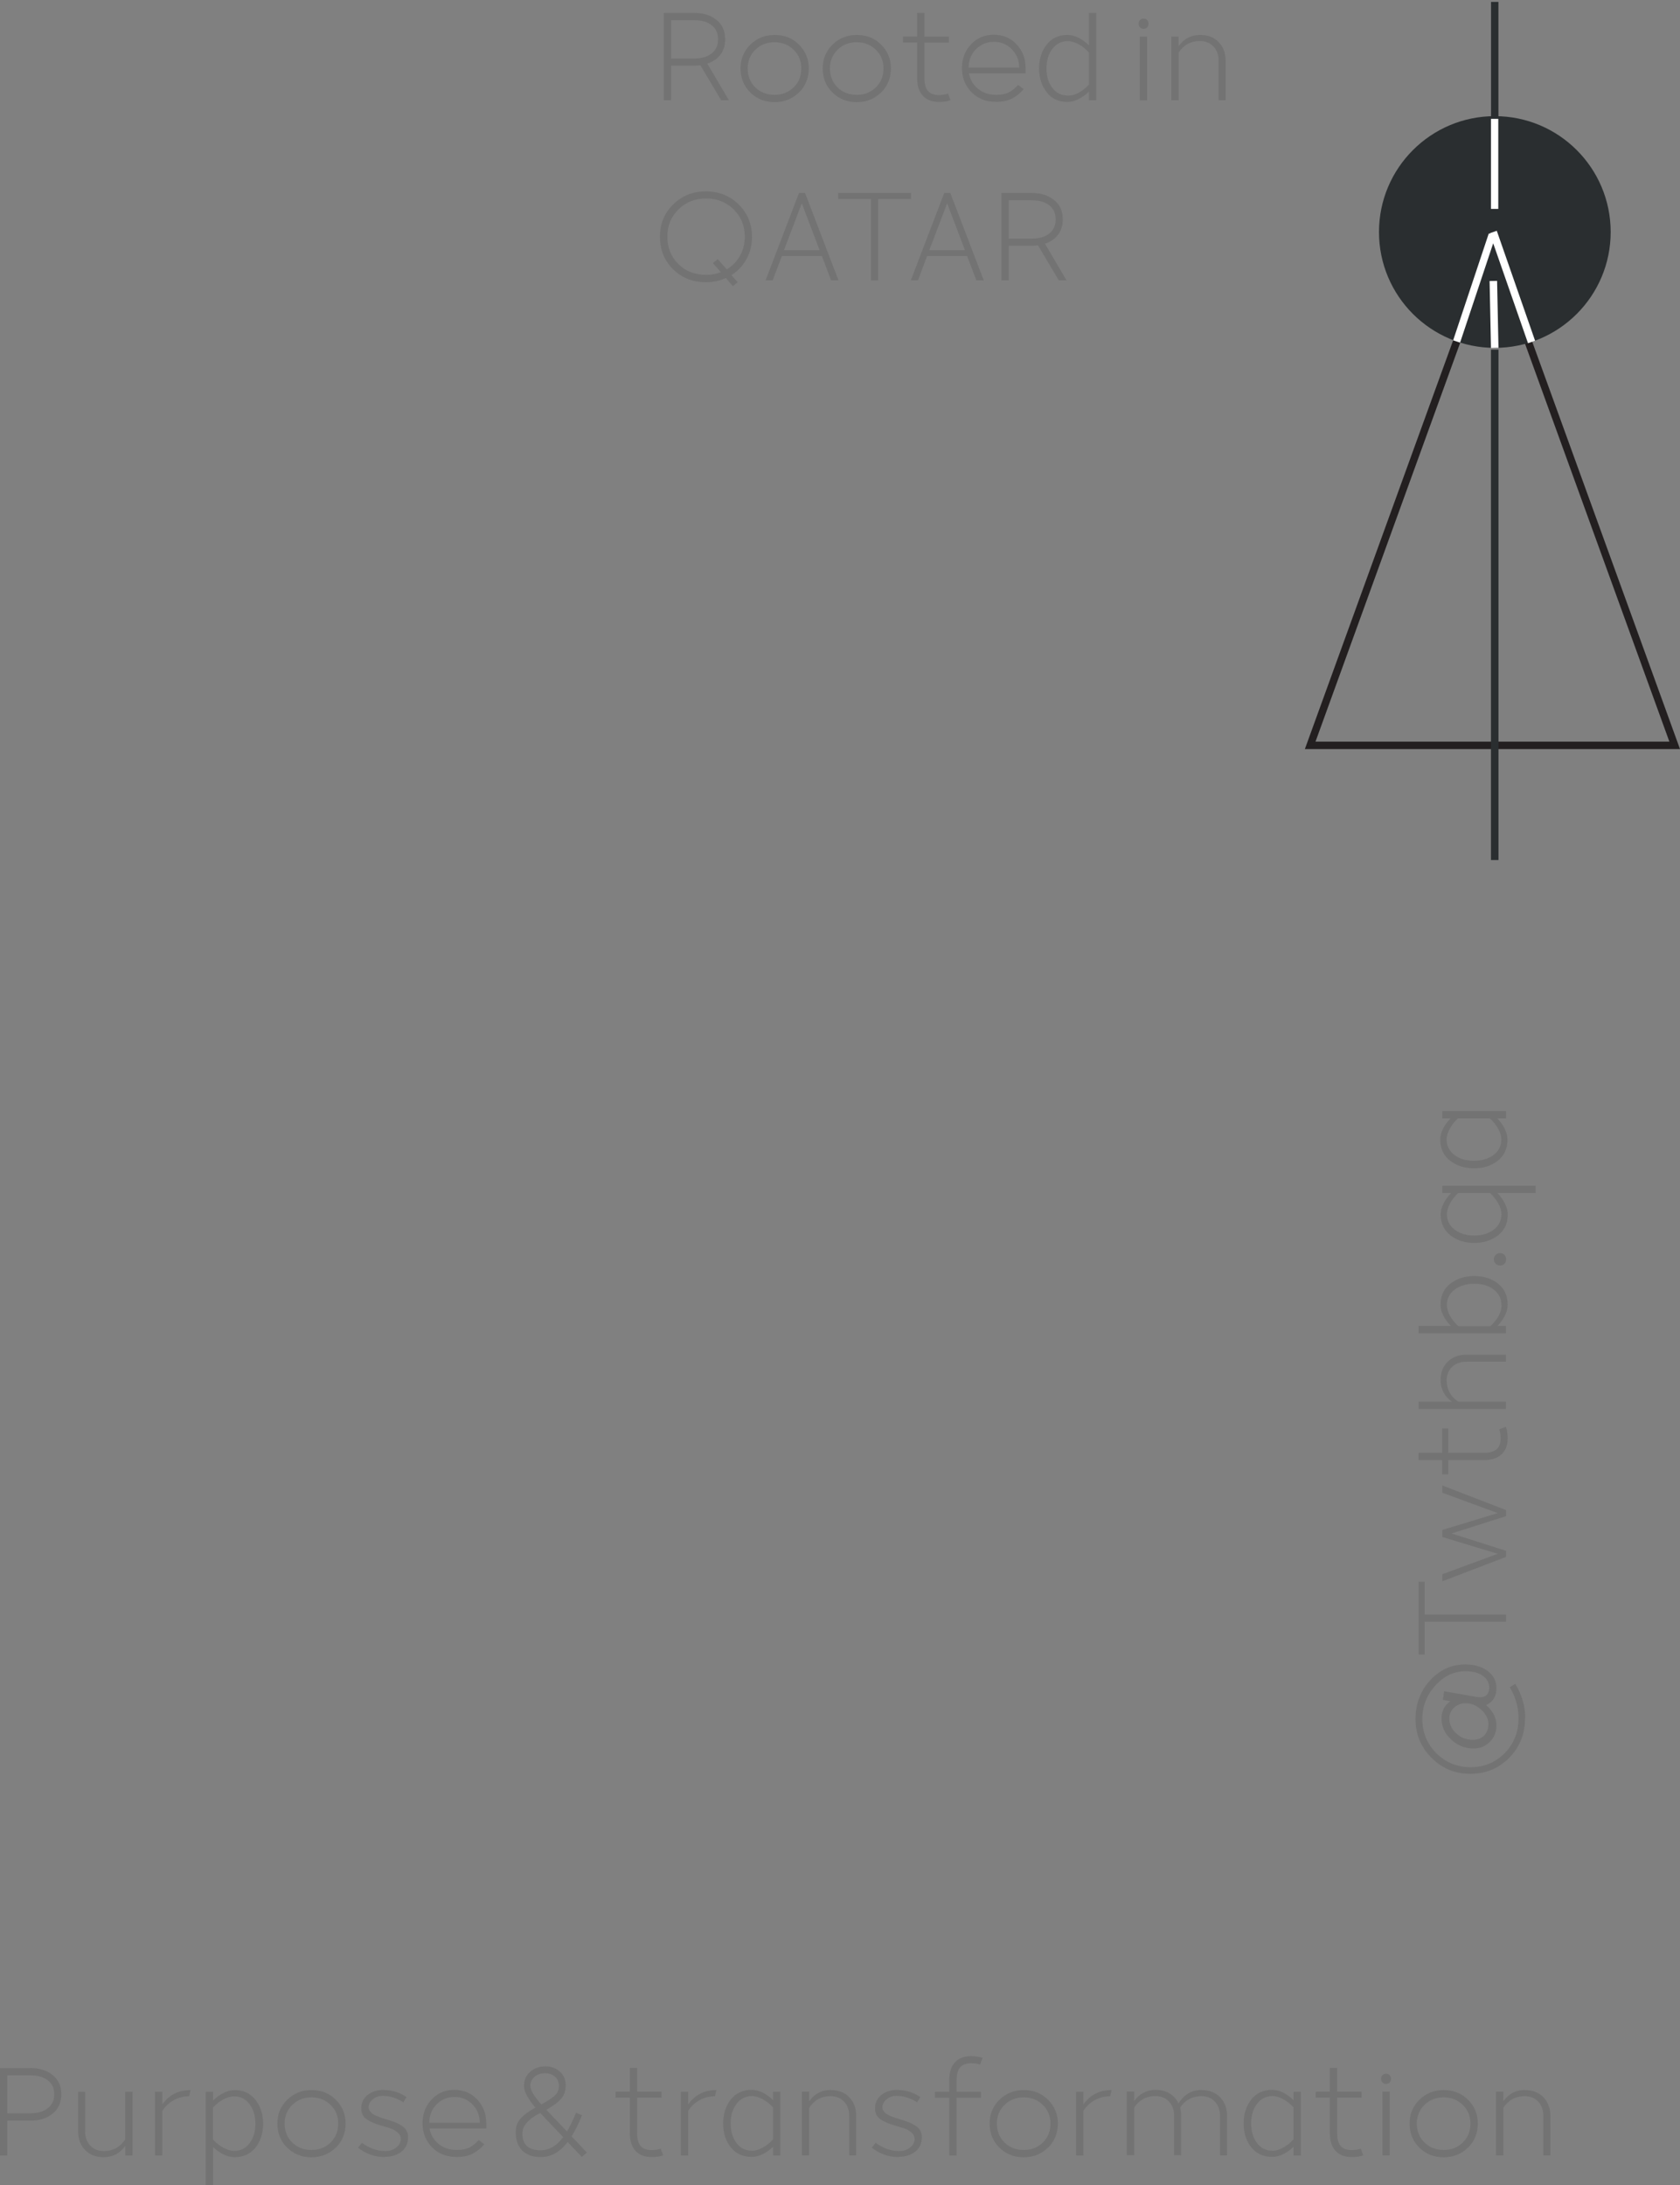 <?xml version="1.0" encoding="UTF-8"?>
<svg id="Layer_2" data-name="Layer 2" xmlns="http://www.w3.org/2000/svg" xmlns:xlink="http://www.w3.org/1999/xlink" viewBox="0 0 167.94 218.4">
  <rect x="0" y="0" width="167.94" height="218.4" fill="#808080" stroke="none"/>
  <defs>
    <style>
      .cls-1, .cls-2, .cls-3, .cls-4, .cls-5, .cls-6, .cls-7, .cls-8 {
        fill: none;
      }

      .cls-2 {
        stroke: #231f20;
        stroke-width: 1.49px;
      }

      .cls-9 {
        clip-path: url(#clippath-1);
      }

      .cls-10 {
        clip-path: url(#clippath-3);
      }

      .cls-11 {
        clip-path: url(#clippath-4);
      }

      .cls-12 {
        clip-path: url(#clippath-2);
      }

      .cls-13 {
        fill: #2a2e30;
      }

      .cls-3 {
        stroke-width: .73px;
      }

      .cls-3, .cls-4, .cls-5, .cls-6 {
        stroke: #fff;
      }

      .cls-4 {
        stroke-width: .73px;
      }

      .cls-5 {
        stroke-width: .75px;
      }

      .cls-6 {
        stroke-width: .75px;
      }

      .cls-14 {
        fill: #737373;
      }

      .cls-15 {
        opacity: 0;
      }

      .cls-16 {
        clip-path: url(#clippath);
      }

      .cls-7 {
        stroke-width: .74px;
      }

      .cls-7, .cls-8 {
        stroke: #2a2e30;
      }

      .cls-8 {
        stroke-width: .75px;
      }
    </style>
    <clipPath id="clippath">
      <rect class="cls-1" x="130.44" y="23.19" width="37.5" height="51.75"/>
    </clipPath>
    <clipPath id="clippath-1">
      <rect class="cls-1" x="130.44" y="23.19" width="37.55" height="51.76"/>
    </clipPath>
    <clipPath id="clippath-2">
      <polygon class="cls-1" points="149.19 23.19 167.94 74.87 130.44 74.87 149.19 23.19"/>
    </clipPath>
    <clipPath id="clippath-3">
      <rect class="cls-1" x="137.84" y="11.61" width="23.17" height="23.17"/>
    </clipPath>
    <clipPath id="clippath-4">
      <circle class="cls-1" cx="149.43" cy="23.19" r="11.58"/>
    </clipPath>
  </defs>
  <g id="Layer_1-2" data-name="Layer 1">
    <g>
      <g class="cls-16">
        <g class="cls-9">
          <g class="cls-12">
            <polygon class="cls-2" points="149.19 23.19 167.94 74.87 130.44 74.87 149.19 23.19"/>
          </g>
        </g>
      </g>
      <g class="cls-10">
        <g class="cls-11">
          <rect class="cls-13" x="137.84" y="11.61" width="23.17" height="23.17"/>
        </g>
      </g>
      <line class="cls-4" x1="145.61" y1="34.13" x2="149.17" y2="23.45"/>
      <line class="cls-5" x1="153.1" y1="34.18" x2="149.27" y2="23.19"/>
      <line class="cls-7" x1="149.42" y1="12.2" x2="149.42" y2=".19"/>
      <line class="cls-3" x1="149.41" y1="20.88" x2="149.41" y2="11.88"/>
      <line class="cls-8" x1="149.42" y1="85.96" x2="149.42" y2="34.95"/>
      <line class="cls-6" x1="149.42" y1="34.77" x2="149.28" y2="28.08"/>
      <path class="cls-14" d="M72.87,10.02h-.78l-2.08-3.5c-.2.03-.4.04-.61.04h-2.31v3.46h-.73V1.29h3.04c.9,0,1.64.23,2.22.7.58.46.87,1.11.87,1.94,0,.61-.16,1.12-.47,1.53s-.75.71-1.31.9l2.16,3.67ZM67.09,5.85h2.31c.72,0,1.3-.17,1.73-.5.43-.33.65-.81.65-1.42s-.22-1.09-.65-1.42c-.43-.33-1.01-.49-1.73-.49h-2.31v3.83Z"/>
      <path class="cls-14" d="M79.85,9.25c-.65.64-1.46.96-2.42.96s-1.77-.32-2.42-.96c-.65-.64-.98-1.44-.98-2.41s.33-1.74.98-2.38,1.46-.97,2.43-.97,1.78.32,2.43.97.98,1.44.98,2.38-.33,1.77-.98,2.41ZM75.5,8.73c.51.5,1.15.75,1.92.75s1.41-.25,1.92-.75.76-1.13.76-1.89-.26-1.37-.77-1.87c-.51-.5-1.15-.75-1.91-.75s-1.4.25-1.91.75c-.51.5-.77,1.13-.77,1.87s.25,1.39.76,1.89Z"/>
      <path class="cls-14" d="M88.06,9.25c-.65.64-1.46.96-2.42.96s-1.77-.32-2.42-.96c-.65-.64-.98-1.44-.98-2.41s.33-1.74.98-2.38,1.46-.97,2.43-.97,1.78.32,2.43.97.98,1.44.98,2.38-.33,1.77-.98,2.41ZM83.72,8.73c.51.5,1.15.75,1.92.75s1.41-.25,1.92-.75.76-1.13.76-1.89-.26-1.37-.77-1.87c-.51-.5-1.15-.75-1.91-.75s-1.4.25-1.91.75c-.51.5-.77,1.13-.77,1.87s.25,1.39.76,1.89Z"/>
      <path class="cls-14" d="M94.77,9.35l.25.66c-.31.12-.7.18-1.16.18-.69,0-1.23-.21-1.61-.62-.38-.41-.57-1-.57-1.77v-3.55h-1.42v-.6h1.42V1.29h.73v2.37h2.44v.6h-2.44v3.55c0,.58.12,1.01.35,1.28.23.27.6.41,1.09.41.35,0,.66-.05.91-.14Z"/>
      <path class="cls-14" d="M102.53,6.76v.57h-5.67c.11.63.42,1.15.91,1.55.49.4,1.1.6,1.82.6.51,0,.92-.08,1.24-.24.32-.16.63-.41.94-.75l.56.42c-.35.41-.74.72-1.16.94s-.95.33-1.59.33c-1.01,0-1.84-.32-2.47-.97-.63-.65-.95-1.45-.95-2.4s.3-1.73.9-2.37c.6-.65,1.36-.97,2.28-.97s1.68.32,2.28.96c.6.64.9,1.41.9,2.31ZM96.82,6.76h5.06c0-.72-.24-1.33-.73-1.83-.49-.5-1.08-.75-1.79-.75s-1.31.25-1.79.73c-.49.49-.73,1.1-.74,1.84Z"/>
      <path class="cls-14" d="M108.86,1.29h.73v8.73h-.73v-.86c-.74.68-1.46,1.03-2.16,1.03-.88,0-1.57-.32-2.07-.97s-.76-1.44-.76-2.37.25-1.74.76-2.39c.51-.65,1.2-.97,2.07-.97.71,0,1.43.35,2.16,1.04V1.29ZM106.74,9.56c.72,0,1.43-.37,2.12-1.12v-3.18c-.31-.36-.66-.63-1.04-.84-.38-.2-.74-.31-1.08-.31-.63,0-1.15.26-1.54.77-.39.52-.59,1.17-.59,1.97s.2,1.44.59,1.94c.39.51.91.76,1.54.76Z"/>
      <path class="cls-14" d="M114.32,2.88c-.15,0-.27-.05-.36-.14-.1-.1-.14-.22-.14-.38s.05-.27.14-.36.22-.14.36-.14c.14,0,.26.05.35.14s.14.22.14.36c0,.16-.05.28-.14.38-.1.09-.21.14-.35.14ZM113.94,10.02V3.66h.73v6.37h-.73Z"/>
      <path class="cls-14" d="M119.98,3.49c.76,0,1.38.24,1.84.71.46.48.7,1.1.7,1.87v3.95h-.7v-3.95c0-.58-.17-1.05-.51-1.42-.34-.36-.8-.55-1.36-.55-.91,0-1.62.39-2.13,1.16v4.76h-.73V3.66h.73v.96c.53-.75,1.25-1.13,2.17-1.13Z"/>
      <path class="cls-14" d="M75.17,23.66c0,.82-.18,1.57-.55,2.24-.37.67-.87,1.2-1.5,1.6l.62.71-.48.4-.7-.82c-.61.28-1.27.42-1.99.42-1.31,0-2.4-.43-3.28-1.29s-1.32-1.95-1.32-3.26.44-2.35,1.32-3.22c.88-.88,1.97-1.31,3.28-1.31s2.4.44,3.28,1.31c.88.88,1.32,1.95,1.32,3.22ZM72.64,26.93c.56-.33,1-.78,1.33-1.36.32-.58.48-1.21.48-1.92,0-1.08-.37-1.99-1.11-2.72-.74-.73-1.66-1.09-2.76-1.09s-2.02.36-2.76,1.09c-.74.73-1.11,1.63-1.11,2.72s.37,2.01,1.1,2.74c.73.72,1.66,1.08,2.77,1.08.52,0,1.01-.09,1.48-.26l-.79-.91.48-.4.9,1.03Z"/>
      <path class="cls-14" d="M83.08,28.02l-.92-2.43h-4l-.92,2.43h-.71l3.34-8.73h.61l3.34,8.73h-.73ZM78.37,25h3.56l-1.78-4.68-1.78,4.68Z"/>
      <path class="cls-14" d="M91.07,19.29v.6h-3.29v8.14h-.71v-8.14h-3.28v-.6h7.28Z"/>
      <path class="cls-14" d="M97.6,28.02l-.92-2.43h-4l-.92,2.43h-.71l3.34-8.73h.61l3.34,8.73h-.73ZM92.9,25h3.56l-1.78-4.68-1.78,4.68Z"/>
      <path class="cls-14" d="M106.62,28.02h-.78l-2.08-3.5c-.2.03-.4.04-.61.04h-2.31v3.46h-.73v-8.73h3.04c.9,0,1.64.23,2.22.7.58.46.87,1.11.87,1.94,0,.61-.16,1.12-.47,1.53s-.75.71-1.31.9l2.16,3.67ZM100.84,23.85h2.31c.72,0,1.3-.17,1.73-.5.43-.33.65-.81.65-1.42s-.22-1.09-.65-1.42c-.43-.33-1.01-.49-1.73-.49h-2.31v3.83Z"/>
      <path class="cls-14" d="M152.45,171.71c0,1.58-.52,2.9-1.57,3.97s-2.34,1.61-3.89,1.61-2.82-.53-3.89-1.6c-1.07-1.07-1.6-2.36-1.6-3.87s.49-2.81,1.46-3.87c.97-1.06,2.14-1.59,3.52-1.59.91,0,1.66.22,2.24.66s.87,1,.87,1.7c0,.83-.35,1.4-1.04,1.7.69.58,1.04,1.27,1.04,2.05,0,.65-.22,1.19-.66,1.63-.44.44-.99.66-1.65.66-.84,0-1.58-.3-2.22-.9-.64-.6-.96-1.29-.96-2.08,0-.75.29-1.33.88-1.74l-.74-.14.12-.86,2.73.48c.41.08.69.12.86.12.29,0,.52-.08.68-.25.16-.17.24-.41.24-.71,0-.49-.22-.89-.65-1.19-.43-.3-1.01-.45-1.73-.45-1.15,0-2.16.48-3.02,1.44-.86.96-1.29,2.07-1.29,3.35s.47,2.47,1.4,3.4c.94.93,2.08,1.4,3.42,1.4s2.5-.47,3.42-1.41,1.38-2.1,1.38-3.49c0-1.09-.29-2.12-.88-3.09l.55-.34c.67,1.09,1,2.24,1,3.43ZM148.79,172.36c0-.55-.24-1.04-.71-1.47-.47-.43-.99-.65-1.57-.65-.46,0-.84.15-1.16.44s-.47.66-.47,1.1c0,.55.23,1.05.69,1.47.46.43,1,.64,1.64.64.49,0,.87-.14,1.15-.42.28-.28.42-.65.42-1.11Z"/>
      <path class="cls-14" d="M141.81,158.09h.6v3.29h8.14v.71h-8.14v3.28h-.6v-7.28Z"/>
      <path class="cls-14" d="M144.18,149.2v-.73l6.37,2.46v.61l-5.45,1.73,5.45,1.73v.61l-6.37,2.44v-.71l5.54-2.04-5.54-1.68v-.7l5.54-1.69-5.54-2.03Z"/>
      <path class="cls-14" d="M149.87,142.86l.66-.25c.12.31.18.7.18,1.16,0,.69-.21,1.23-.62,1.6s-1,.57-1.77.57h-3.55v1.42h-.6v-1.42h-2.37v-.73h2.37v-2.44h.6v2.44h3.55c.58,0,1.01-.12,1.28-.35.27-.23.41-.6.41-1.09,0-.36-.05-.66-.14-.91Z"/>
      <path class="cls-14" d="M144.01,137.94c0-.76.24-1.38.71-1.84s1.1-.7,1.87-.7h3.95v.7h-3.95c-.58,0-1.05.17-1.42.51-.36.34-.55.79-.55,1.36,0,.91.39,1.62,1.16,2.13h4.76v.73h-8.73v-.73h3.33c-.75-.53-1.13-1.25-1.13-2.17Z"/>
      <path class="cls-14" d="M144.01,130.39c0-.88.32-1.58.97-2.09.65-.51,1.45-.76,2.39-.76s1.74.25,2.38.76c.64.51.96,1.2.96,2.09,0,.7-.34,1.42-1.01,2.14h.84v.73h-8.73v-.73h3.22c-.68-.72-1.03-1.43-1.03-2.14ZM150.08,130.42c0-.63-.25-1.14-.76-1.53-.51-.39-1.15-.58-1.94-.58s-1.45.2-1.97.59c-.52.39-.77.9-.77,1.53,0,.35.1.71.31,1.09s.48.72.83,1.03h3.2c.75-.69,1.12-1.4,1.12-2.12Z"/>
      <path class="cls-14" d="M150.56,125.85c0,.19-.05.34-.16.46s-.26.18-.45.18c-.17,0-.32-.06-.44-.18-.12-.12-.18-.27-.18-.45,0-.17.06-.31.18-.43.12-.12.26-.18.44-.18s.33.06.44.18c.11.12.17.26.17.44Z"/>
      <path class="cls-14" d="M144.18,119.24v-.73h9.33v.73h-3.82c.68.74,1.03,1.46,1.03,2.16,0,.88-.32,1.57-.97,2.07s-1.44.76-2.37.76-1.74-.25-2.39-.76-.97-1.2-.97-2.07c0-.71.35-1.43,1.04-2.16h-.87ZM150.09,121.36c0-.34-.1-.7-.31-1.07s-.48-.73-.83-1.05h-3.17c-.35.31-.62.66-.83,1.04-.21.38-.31.74-.31,1.08,0,.63.26,1.15.77,1.54.51.39,1.17.59,1.96.59s1.44-.2,1.95-.59c.51-.39.77-.91.77-1.54Z"/>
      <path class="cls-14" d="M144.18,111.78v-.73h6.37v.73h-.87c.68.73,1.01,1.44,1.01,2.14,0,.88-.32,1.58-.96,2.09s-1.43.76-2.38.76-1.74-.25-2.39-.76-.98-1.2-.98-2.09c0-.71.34-1.43,1.03-2.14h-.83ZM150.08,113.9c0-.34-.1-.7-.31-1.07s-.48-.73-.84-1.05h-3.18c-.35.31-.62.66-.83,1.04-.2.38-.31.74-.31,1.08,0,.62.26,1.13.77,1.53s1.17.59,1.96.59,1.44-.2,1.96-.58c.52-.39.77-.9.77-1.53Z"/>
      <path class="cls-14" d="M3.04,206.7c.9,0,1.64.23,2.22.7.58.46.87,1.1.87,1.92s-.29,1.47-.87,1.94c-.58.47-1.32.7-2.22.7H.73v3.48h-.73v-8.73h3.04ZM3.04,211.22c.72,0,1.3-.17,1.73-.5.43-.33.65-.8.65-1.41s-.22-1.06-.65-1.39c-.43-.33-1.01-.49-1.73-.49H.73v3.8h2.31Z"/>
      <path class="cls-14" d="M12.52,209.07h.73v6.37h-.73v-.96c-.53.75-1.25,1.13-2.17,1.13-.76,0-1.38-.24-1.84-.71-.46-.48-.7-1.1-.7-1.87v-3.95h.7v3.95c0,.58.17,1.05.51,1.42.34.36.79.55,1.36.55.91,0,1.62-.39,2.13-1.16v-4.76Z"/>
      <path class="cls-14" d="M16.23,210.33c.68-.95,1.62-1.43,2.82-1.43l-.14.62c-.55,0-1.07.13-1.54.39-.47.26-.85.62-1.14,1.07v4.46h-.73v-6.37h.73v1.26Z"/>
      <path class="cls-14" d="M23.45,208.9c.88,0,1.58.33,2.09.98.51.65.76,1.45.76,2.39s-.25,1.74-.76,2.38c-.51.64-1.2.96-2.09.96-.7,0-1.42-.34-2.15-1.01v3.81h-.73v-9.33h.73v.86c.72-.68,1.43-1.03,2.15-1.03ZM23.42,214.98c.63,0,1.14-.25,1.53-.77.39-.51.58-1.16.58-1.95s-.2-1.44-.59-1.96c-.39-.51-.9-.77-1.53-.77-.34,0-.7.1-1.08.3-.38.2-.73.48-1.04.83v3.18c.32.35.67.62,1.05.83.38.2.73.31,1.07.31Z"/>
      <path class="cls-14" d="M33.55,214.66c-.65.64-1.46.96-2.42.96s-1.77-.32-2.42-.96-.98-1.44-.98-2.41.33-1.74.98-2.38,1.46-.97,2.43-.97,1.78.32,2.43.97.98,1.44.98,2.38-.33,1.77-.98,2.41ZM29.21,214.14c.51.5,1.15.75,1.92.75s1.41-.25,1.92-.75.76-1.13.76-1.89-.26-1.37-.77-1.87c-.51-.5-1.15-.75-1.91-.75s-1.4.25-1.91.75c-.51.5-.77,1.13-.77,1.87s.25,1.39.76,1.89Z"/>
      <path class="cls-14" d="M38.49,215.6c-1,0-1.91-.31-2.7-.94l.38-.49c.75.55,1.54.83,2.37.83.41,0,.76-.12,1.07-.36s.46-.53.46-.86c0-.23-.1-.44-.29-.61-.19-.17-.38-.3-.57-.37-.19-.07-.48-.17-.86-.28-.36-.1-.65-.19-.85-.27s-.43-.18-.68-.32-.43-.31-.54-.5c-.11-.19-.17-.42-.17-.68,0-.56.21-1.01.62-1.35s.94-.51,1.57-.51c.87,0,1.65.24,2.34.71l-.32.52c-.67-.42-1.35-.64-2.04-.64-.39,0-.73.11-1.01.34-.28.23-.42.5-.42.81,0,.13.04.25.12.36.08.11.16.2.25.27.09.07.23.15.43.23.19.08.35.14.46.18.11.04.29.09.53.16.35.1.62.2.83.28s.42.19.65.33c.23.14.4.31.51.5.11.2.16.42.16.68,0,.6-.21,1.07-.64,1.42-.43.35-.98.53-1.64.53Z"/>
      <path class="cls-14" d="M48.61,212.17v.57h-5.67c.11.63.42,1.15.91,1.55.49.4,1.1.6,1.82.6.51,0,.92-.08,1.24-.24.32-.16.63-.41.94-.75l.56.42c-.35.41-.74.72-1.16.94-.42.22-.95.33-1.59.33-1.01,0-1.84-.32-2.47-.97-.63-.64-.95-1.44-.95-2.4s.3-1.73.9-2.37c.6-.65,1.36-.97,2.28-.97s1.68.32,2.28.96c.6.64.9,1.41.9,2.31ZM42.9,212.17h5.06c0-.72-.24-1.33-.73-1.83-.49-.5-1.08-.75-1.79-.75s-1.31.25-1.79.73-.73,1.1-.74,1.84Z"/>
      <path class="cls-14" d="M51.56,213.07c0-.55.17-1,.51-1.36s.83-.71,1.45-1.06c-.76-.88-1.14-1.6-1.14-2.17s.2-1.04.61-1.4c.41-.36.93-.55,1.56-.55.55,0,1.03.18,1.42.53.39.35.58.81.58,1.38s-.17,1.02-.5,1.38c-.33.36-.81.71-1.44,1.05l2.07,2.17c.26-.42.56-1.05.9-1.87l.6.25c-.35.86-.69,1.56-1.04,2.11l1.53,1.62-.51.43-1.42-1.49c-.75,1-1.65,1.51-2.69,1.51-.8,0-1.41-.22-1.85-.66-.43-.44-.65-1.06-.65-1.87ZM52.22,213.24c0,1.12.61,1.68,1.83,1.68.84,0,1.59-.44,2.25-1.31l-2.3-2.42c-1.19.61-1.78,1.29-1.78,2.05ZM53.02,208.48c0,.43.36,1.05,1.09,1.85.3-.16.54-.3.7-.4.16-.1.34-.23.53-.38s.33-.32.41-.49c.08-.17.12-.37.12-.58,0-.38-.13-.69-.4-.92-.26-.23-.59-.34-.97-.34-.43,0-.79.12-1.07.36-.28.24-.42.54-.42.92Z"/>
      <path class="cls-14" d="M66.05,214.76l.25.66c-.31.12-.7.18-1.16.18-.69,0-1.23-.21-1.61-.62-.38-.41-.57-1-.57-1.77v-3.55h-1.42v-.6h1.42v-2.37h.73v2.37h2.44v.6h-2.44v3.55c0,.58.12,1.01.35,1.28.23.27.6.41,1.09.41.35,0,.66-.05.91-.14Z"/>
      <path class="cls-14" d="M68.79,210.33c.68-.95,1.62-1.43,2.82-1.43l-.14.62c-.55,0-1.07.13-1.54.39-.47.26-.85.62-1.14,1.07v4.46h-.73v-6.37h.73v1.26Z"/>
      <path class="cls-14" d="M77.28,209.07h.73v6.37h-.73v-.87c-.73.68-1.44,1.01-2.14,1.01-.88,0-1.58-.32-2.09-.96-.51-.64-.76-1.43-.76-2.38s.25-1.74.76-2.39c.51-.65,1.2-.97,2.09-.97.71,0,1.43.34,2.14,1.03v-.83ZM75.16,214.97c.34,0,.7-.1,1.07-.31.38-.2.73-.48,1.05-.84v-3.18c-.31-.35-.66-.62-1.04-.83-.38-.2-.74-.31-1.08-.31-.62,0-1.13.26-1.53.77-.39.52-.59,1.17-.59,1.96s.19,1.44.58,1.96c.39.52.9.77,1.53.77Z"/>
      <path class="cls-14" d="M83.05,208.9c.76,0,1.38.24,1.84.71.46.48.7,1.1.7,1.87v3.95h-.7v-3.95c0-.58-.17-1.05-.51-1.42-.34-.36-.8-.55-1.36-.55-.91,0-1.62.39-2.13,1.16v4.76h-.73v-6.37h.73v.96c.53-.75,1.25-1.13,2.17-1.13Z"/>
      <path class="cls-14" d="M89.85,215.6c-1,0-1.91-.31-2.7-.94l.38-.49c.75.55,1.54.83,2.37.83.41,0,.76-.12,1.07-.36s.46-.53.46-.86c0-.23-.1-.44-.29-.61-.19-.17-.38-.3-.57-.37-.19-.07-.48-.17-.86-.28-.36-.1-.65-.19-.85-.27s-.43-.18-.68-.32-.43-.31-.54-.5c-.11-.19-.17-.42-.17-.68,0-.56.21-1.01.62-1.35s.94-.51,1.57-.51c.87,0,1.65.24,2.34.71l-.32.52c-.67-.42-1.35-.64-2.04-.64-.39,0-.73.11-1.01.34-.28.23-.42.5-.42.81,0,.13.04.25.12.36.08.11.16.2.25.27.09.07.23.15.43.23.19.08.35.14.46.18.11.04.29.09.53.16.35.1.62.2.83.28s.42.19.65.33c.23.14.4.31.51.5.11.2.16.42.16.68,0,.6-.21,1.07-.64,1.42-.43.35-.98.53-1.64.53Z"/>
      <path class="cls-14" d="M95.62,207.9v1.17h2.44v.6h-2.44v5.77h-.73v-5.77h-1.42v-.6h1.42v-1.17c0-.77.19-1.36.57-1.77.38-.41.91-.62,1.61-.62.44,0,.83.06,1.16.17l-.26.68c-.24-.1-.54-.14-.9-.14-.49,0-.86.14-1.09.41-.23.27-.35.7-.35,1.28Z"/>
      <path class="cls-14" d="M104.75,214.66c-.65.64-1.46.96-2.42.96s-1.77-.32-2.42-.96-.98-1.44-.98-2.41.33-1.74.98-2.38,1.46-.97,2.43-.97,1.78.32,2.43.97.98,1.44.98,2.38-.33,1.77-.98,2.41ZM100.41,214.14c.51.5,1.15.75,1.92.75s1.41-.25,1.92-.75.76-1.13.76-1.89-.26-1.37-.77-1.87c-.51-.5-1.15-.75-1.91-.75s-1.4.25-1.91.75c-.51.5-.77,1.13-.77,1.87s.25,1.39.76,1.89Z"/>
      <path class="cls-14" d="M108.3,210.33c.68-.95,1.62-1.43,2.82-1.43l-.14.62c-.55,0-1.07.13-1.54.39-.47.26-.85.62-1.14,1.07v4.46h-.73v-6.37h.73v1.26Z"/>
      <path class="cls-14" d="M120.12,208.9c.76,0,1.38.24,1.84.71.46.48.7,1.1.7,1.87v3.95h-.7v-3.95c0-.58-.17-1.05-.51-1.42-.34-.36-.79-.55-1.35-.55-.91,0-1.62.38-2.13,1.14.07.26.1.53.1.82v3.95h-.7v-3.95c0-.58-.17-1.05-.51-1.42-.34-.36-.8-.55-1.36-.55-.91,0-1.62.39-2.13,1.16v4.76h-.73v-6.37h.73v.96c.53-.75,1.25-1.13,2.17-1.13.53,0,.99.12,1.38.36.39.24.69.57.89,1,.55-.9,1.33-1.35,2.31-1.35Z"/>
      <path class="cls-14" d="M129.31,209.07h.73v6.37h-.73v-.87c-.73.68-1.44,1.01-2.14,1.01-.88,0-1.58-.32-2.09-.96-.51-.64-.76-1.43-.76-2.38s.25-1.74.76-2.39c.51-.65,1.2-.97,2.09-.97.71,0,1.43.34,2.14,1.03v-.83ZM127.19,214.97c.34,0,.7-.1,1.07-.31.38-.2.73-.48,1.05-.84v-3.18c-.31-.35-.66-.62-1.04-.83-.38-.2-.74-.31-1.08-.31-.62,0-1.13.26-1.53.77-.39.52-.59,1.17-.59,1.96s.19,1.44.58,1.96c.39.52.9.77,1.53.77Z"/>
      <path class="cls-14" d="M136.03,214.76l.25.66c-.31.12-.7.18-1.16.18-.69,0-1.23-.21-1.61-.62-.38-.41-.57-1-.57-1.77v-3.55h-1.42v-.6h1.42v-2.37h.73v2.37h2.44v.6h-2.44v3.55c0,.58.12,1.01.35,1.28.23.27.6.41,1.09.41.35,0,.66-.05.91-.14Z"/>
      <path class="cls-14" d="M138.56,208.29c-.15,0-.27-.05-.36-.14-.1-.09-.14-.22-.14-.38,0-.15.05-.27.14-.36s.22-.14.36-.14c.14,0,.26.05.35.14s.14.22.14.36c0,.16-.05.28-.14.38-.1.1-.21.14-.35.14ZM138.19,215.43v-6.37h.73v6.37h-.73Z"/>
      <path class="cls-14" d="M146.73,214.66c-.65.64-1.46.96-2.42.96s-1.77-.32-2.42-.96-.98-1.44-.98-2.41.33-1.74.98-2.38,1.46-.97,2.43-.97,1.78.32,2.43.97.98,1.44.98,2.38-.33,1.77-.98,2.41ZM142.39,214.14c.51.5,1.15.75,1.92.75s1.41-.25,1.92-.75.76-1.13.76-1.89-.26-1.37-.77-1.87c-.51-.5-1.15-.75-1.91-.75s-1.4.25-1.91.75c-.51.5-.77,1.13-.77,1.87s.25,1.39.76,1.89Z"/>
      <path class="cls-14" d="M152.44,208.9c.76,0,1.38.24,1.84.71.46.48.7,1.1.7,1.87v3.95h-.7v-3.95c0-.58-.17-1.05-.51-1.42-.34-.36-.8-.55-1.36-.55-.91,0-1.62.39-2.13,1.16v4.76h-.73v-6.37h.73v.96c.53-.75,1.25-1.13,2.17-1.13Z"/>
      <rect class="cls-15" x="149.13" width=".6" height="12.12"/>
      <rect class="cls-15" x="149.05" y="11.61" width=".75" height="9.27"/>
      <rect class="cls-15" x="148.91" y="23.07" width="4.54" height="11.23"/>
      <rect class="cls-15" x="145.26" y="23.07" width="4.37" height="11.18"/>
      <rect class="cls-15" x="148.91" y="28.08" width=".89" height="6.7"/>
      <rect class="cls-15" x="149.05" y="34.78" width=".75" height="51.18"/>
    </g>
  </g>
</svg>